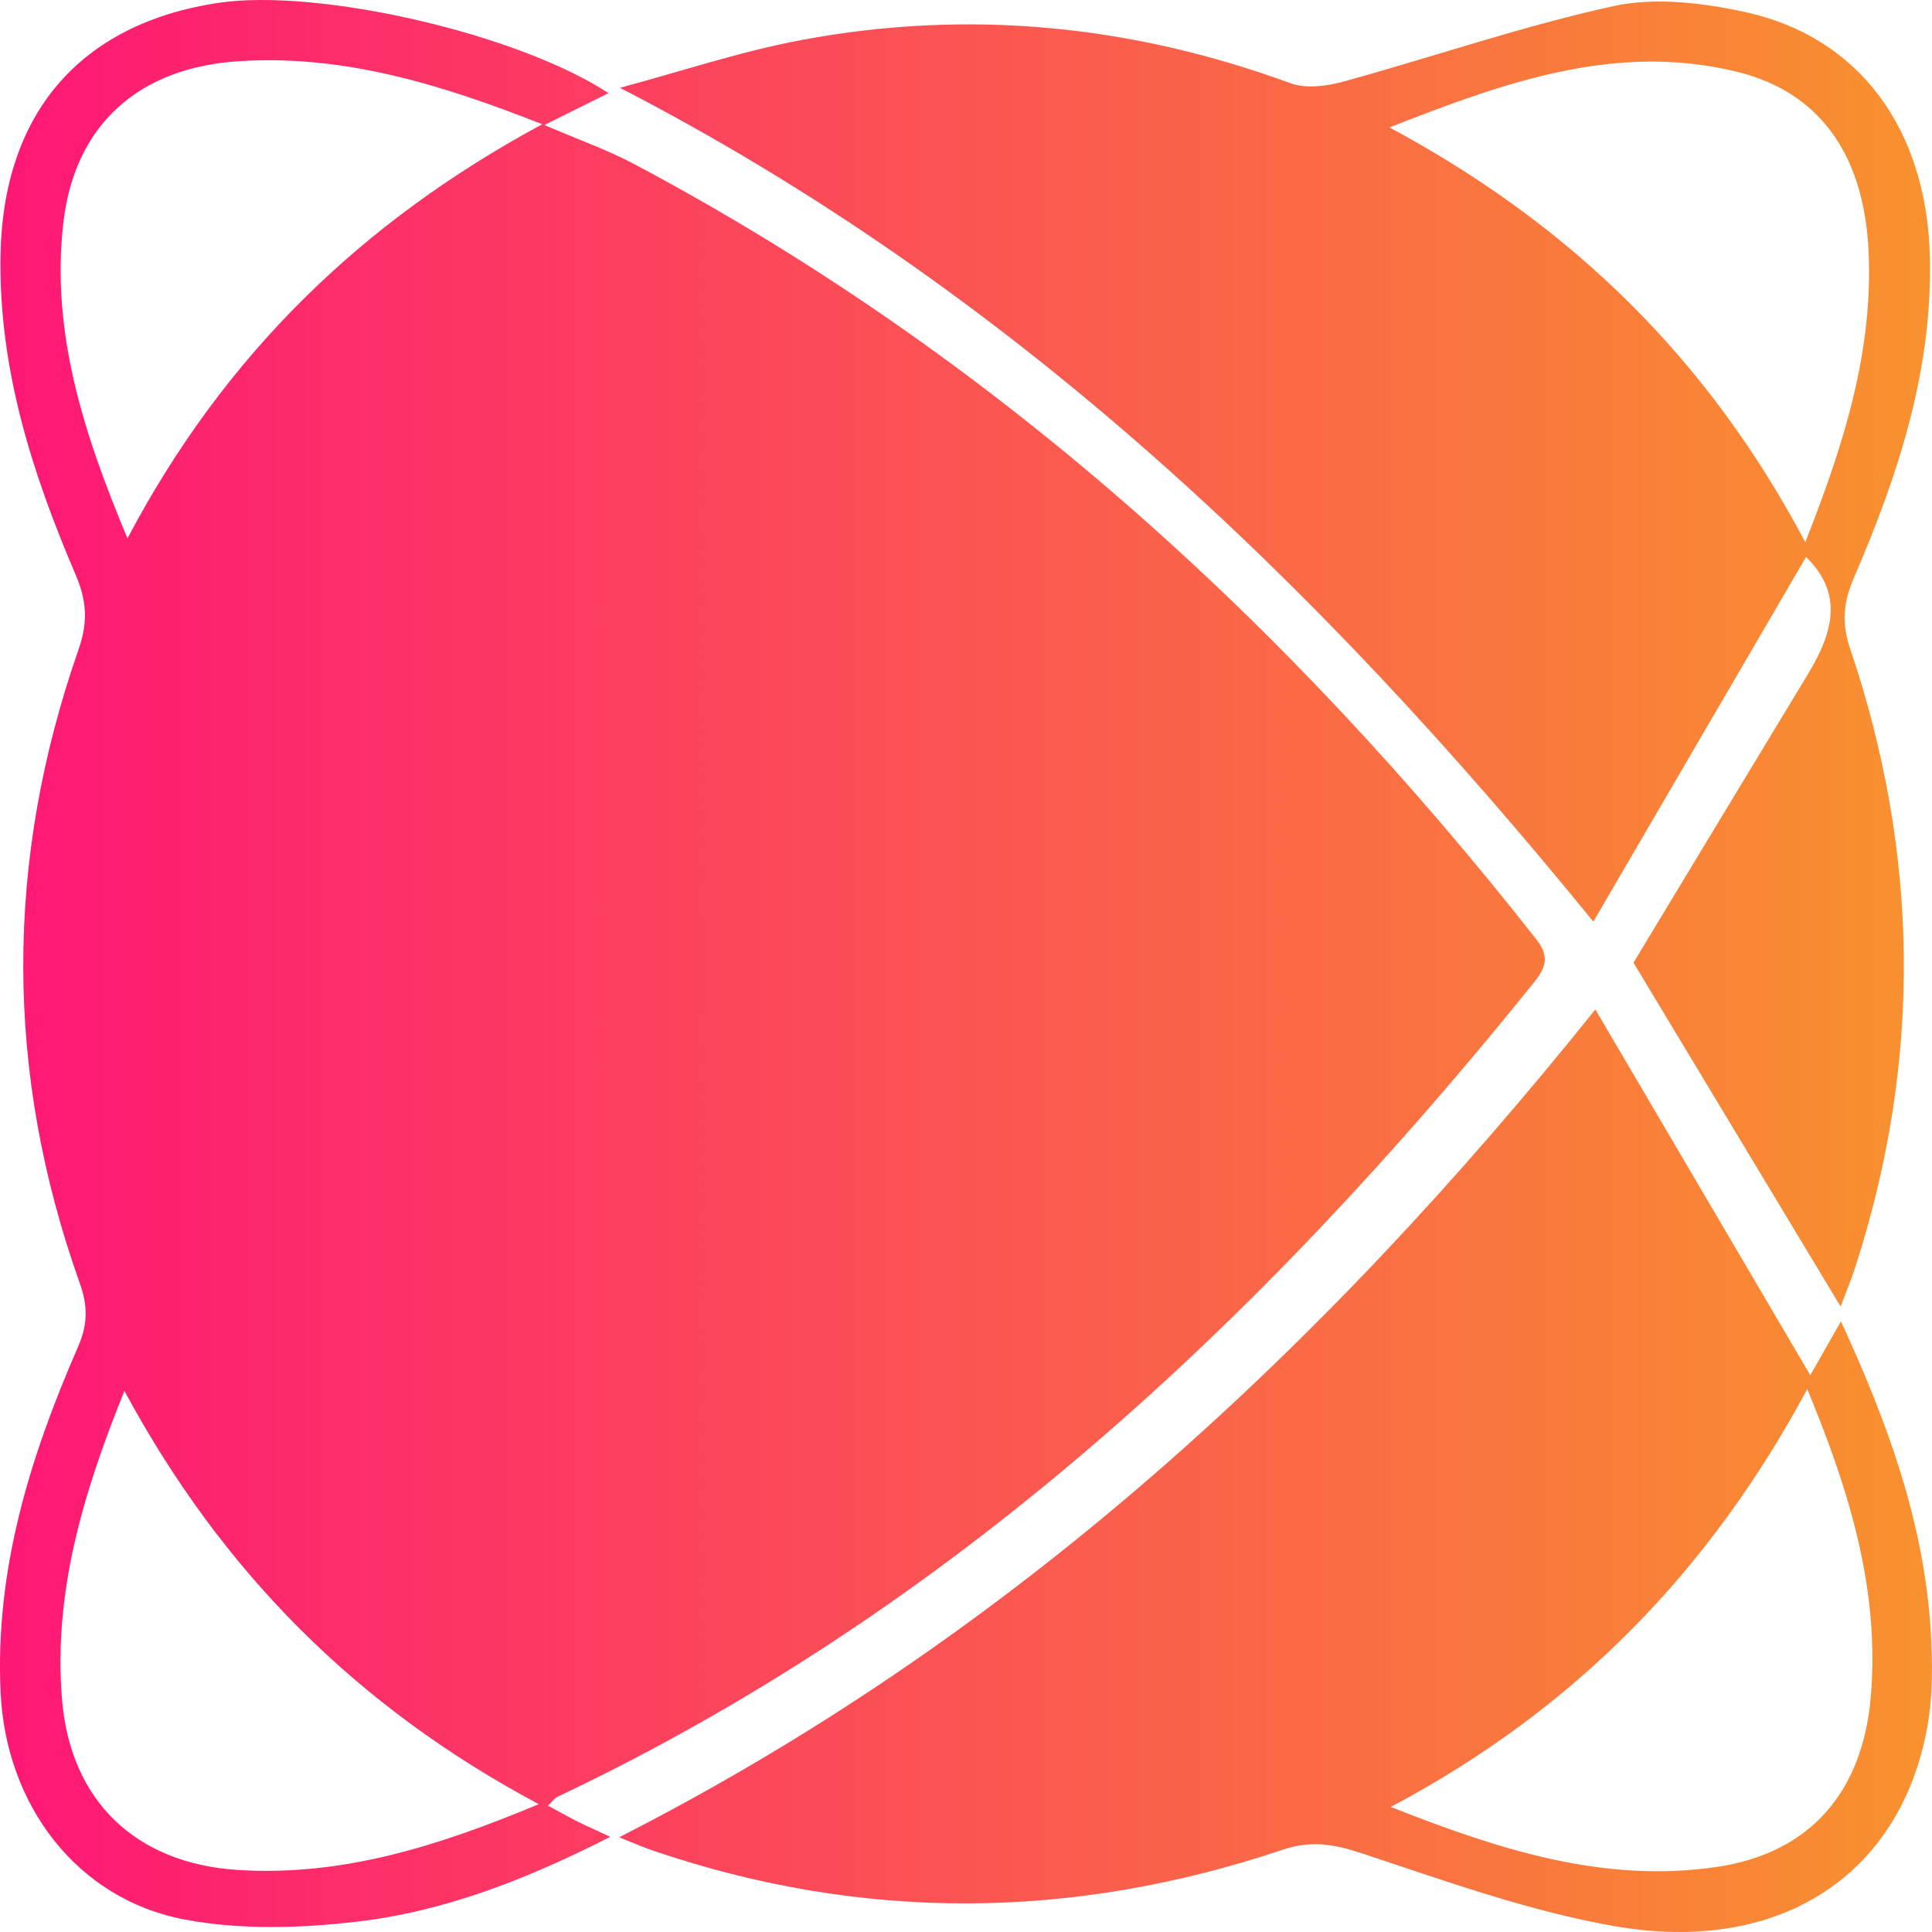 <svg width="48" height="48" viewBox="0 0 48 48" fill="none" xmlns="http://www.w3.org/2000/svg">
<path d="M15.118 2.314C14.581 2.581 14.141 2.8 13.526 3.106C14.388 3.476 15.109 3.731 15.777 4.087C24.685 8.823 31.971 15.449 38.17 23.338C38.537 23.805 38.372 24.085 38.072 24.458C31.345 32.801 23.66 39.994 13.852 44.64C13.775 44.678 13.719 44.76 13.614 44.861C13.882 45.005 14.118 45.138 14.358 45.26C14.579 45.37 14.807 45.47 15.163 45.635C13.099 46.685 11.054 47.489 8.867 47.743C7.462 47.908 5.982 47.949 4.604 47.693C1.897 47.189 0.144 44.826 0.015 42.05C-0.127 39.003 0.744 36.2 1.937 33.466C2.18 32.91 2.188 32.456 1.984 31.885C0.111 26.642 0.118 21.378 1.954 16.13C2.19 15.452 2.154 14.922 1.881 14.284C0.796 11.748 -0.035 9.16 0.013 6.342C0.073 2.838 1.974 0.585 5.435 0.07C7.906 -0.297 12.848 0.827 15.118 2.314ZM3.167 13.376C5.563 8.834 8.977 5.51 13.472 3.087C10.915 2.078 8.518 1.355 5.935 1.52C3.441 1.679 1.843 3.106 1.57 5.563C1.27 8.263 2.072 10.759 3.167 13.376ZM13.386 44.824C8.833 42.397 5.497 39.018 3.091 34.556C2.06 37.108 1.326 39.567 1.54 42.213C1.744 44.736 3.364 46.297 5.913 46.459C8.496 46.621 10.88 45.871 13.386 44.824Z" fill="url(#paint0_linear_209_42)"/>
<path d="M45.729 32.46C43.985 29.563 42.268 26.715 40.584 23.917C42.009 21.557 43.457 19.16 44.908 16.765C45.512 15.769 45.837 14.778 44.871 13.838C43.156 16.78 41.412 19.767 39.586 22.898C32.705 14.441 25.114 7.198 15.403 2.181C16.905 1.78 18.388 1.28 19.911 0.995C24.048 0.22 28.099 0.615 32.057 2.066C32.441 2.207 32.956 2.143 33.37 2.029C35.613 1.413 37.822 0.647 40.09 0.151C41.114 -0.072 42.279 0.068 43.328 0.293C46.178 0.9 47.879 3.197 47.948 6.409C48.01 9.213 47.156 11.818 46.062 14.349C45.798 14.96 45.748 15.469 45.965 16.112C47.686 21.201 47.757 26.32 46.105 31.447C45.993 31.799 45.849 32.142 45.729 32.46ZM44.852 13.471C45.815 11.035 46.536 8.729 46.425 6.263C46.317 3.827 45.195 2.285 43.163 1.785C40.17 1.051 37.436 2.021 34.521 3.166C39.071 5.608 42.457 8.947 44.852 13.471Z" fill="url(#paint1_linear_209_42)"/>
<path d="M15.384 45.646C25.082 40.702 32.783 33.623 39.636 25.08C41.457 28.177 43.212 31.166 44.976 34.166C45.161 33.84 45.407 33.41 45.738 32.829C46.909 35.368 47.798 37.829 47.967 40.498C48.017 41.301 48.025 42.133 47.881 42.919C47.212 46.597 44.201 48.58 40.084 47.85C37.956 47.474 35.889 46.724 33.827 46.043C33.141 45.816 32.577 45.719 31.871 45.955C26.651 47.709 21.417 47.755 16.19 45.966C15.957 45.887 15.731 45.784 15.384 45.646ZM44.901 34.511C42.457 39.061 39.104 42.479 34.553 44.893C37.246 45.957 39.842 46.792 42.639 46.386C44.978 46.045 46.287 44.515 46.482 42.127C46.697 39.509 45.967 37.086 44.901 34.511Z" fill="url(#paint2_linear_209_42)"/>
<defs>
<linearGradient id="paint0_linear_209_42" x1="0" y1="24" x2="48" y2="24" gradientUnits="userSpaceOnUse">
<stop stop-color="#FE1776"/>
<stop offset="1" stop-color="#F8922E"/>
</linearGradient>
<linearGradient id="paint1_linear_209_42" x1="0" y1="24" x2="48" y2="24" gradientUnits="userSpaceOnUse">
<stop stop-color="#FE1776"/>
<stop offset="1" stop-color="#F8922E"/>
</linearGradient>
<linearGradient id="paint2_linear_209_42" x1="0" y1="24" x2="48" y2="24" gradientUnits="userSpaceOnUse">
<stop stop-color="#FE1776"/>
<stop offset="1" stop-color="#F8922E"/>
</linearGradient>
</defs>
</svg>

